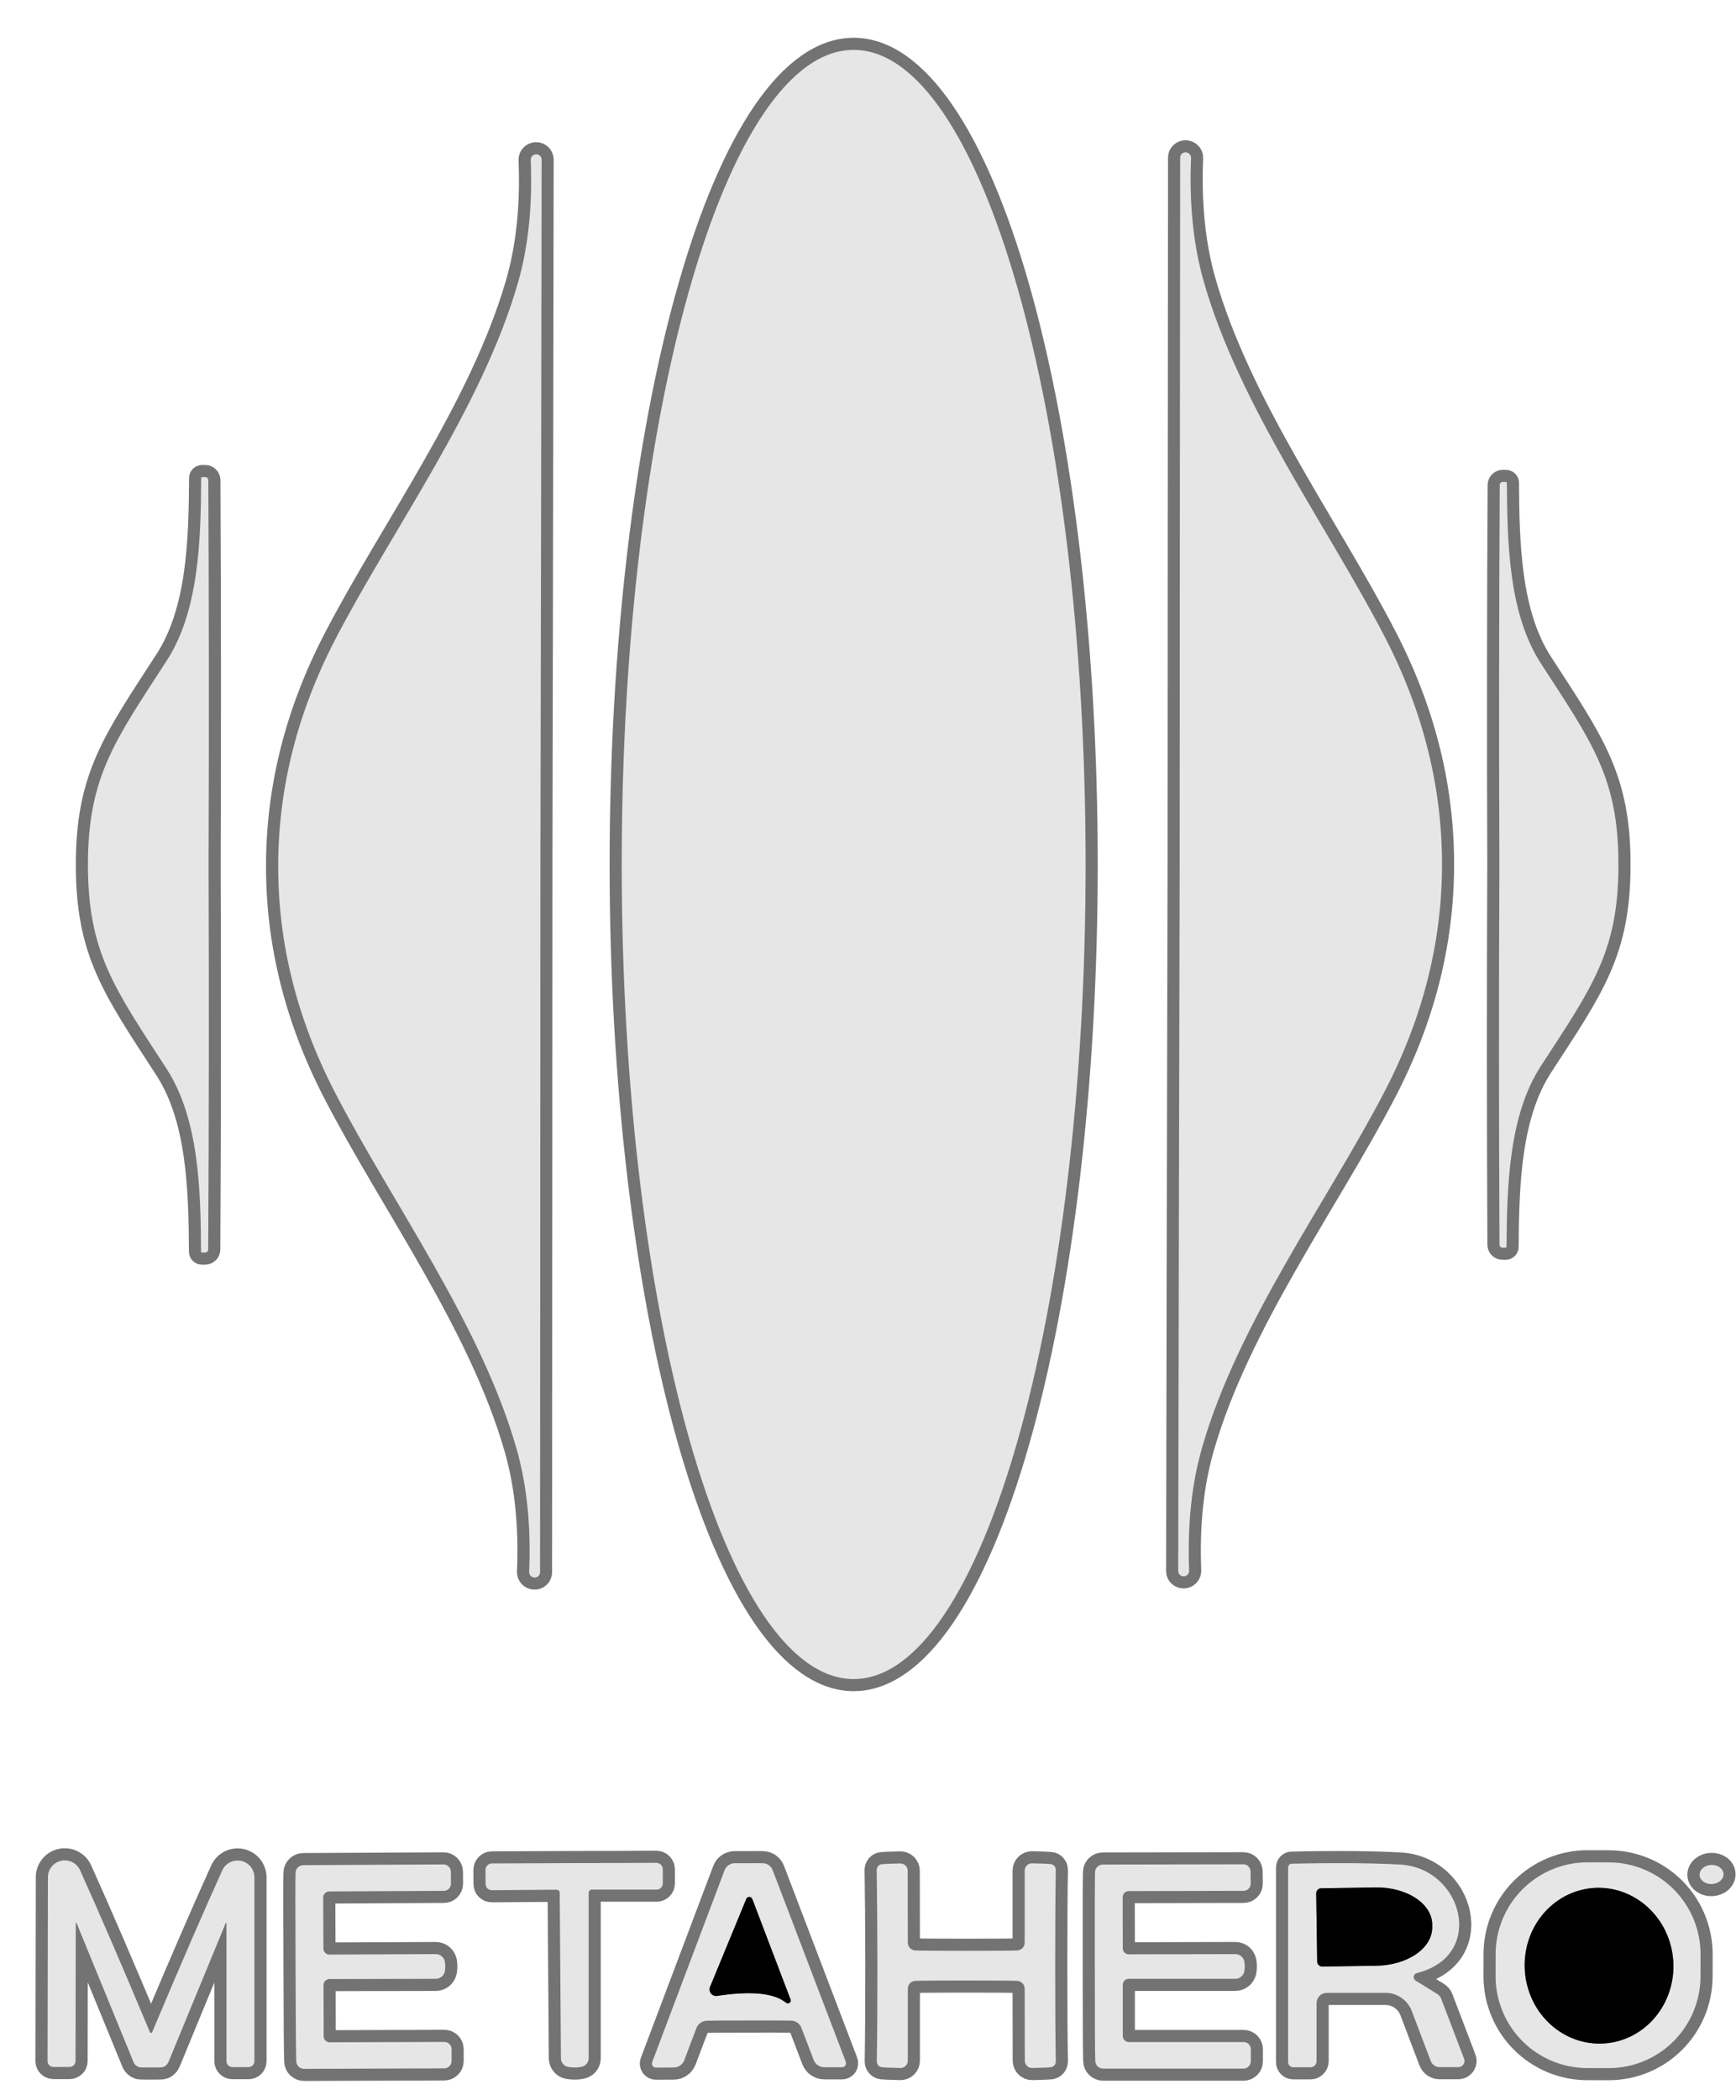<svg width="43" height="52" viewBox="0 0 43 52" fill="none" xmlns="http://www.w3.org/2000/svg">
<path d="M21.145 1.235C20.391 1.235 19.644 1.757 18.947 2.77C18.25 3.784 17.616 5.269 17.083 7.142C16.55 9.015 16.126 11.239 15.838 13.685C15.549 16.133 15.4 18.755 15.4 21.404C15.4 24.052 15.549 26.675 15.838 29.122C16.126 31.569 16.55 33.793 17.083 35.666C17.616 37.538 18.25 39.024 18.947 40.038C19.644 41.051 20.391 41.573 21.145 41.573C22.669 41.573 24.13 39.448 25.208 35.666C26.285 31.883 26.89 26.753 26.89 21.404C26.89 16.055 26.285 10.925 25.208 7.142C24.13 3.36 22.669 1.235 21.145 1.235Z" stroke="#737373" stroke-width="0.6"/>
<path d="M6.889 21.434C6.885 23.354 7.353 25.224 8.293 27.044C9.7 29.771 11.911 32.78 12.793 35.873C13.049 36.769 13.153 37.784 13.105 38.918C13.104 38.936 13.107 38.954 13.113 38.971C13.119 38.987 13.129 39.003 13.141 39.016C13.153 39.029 13.168 39.04 13.184 39.047C13.201 39.054 13.219 39.059 13.237 39.059H13.24C13.257 39.059 13.275 39.056 13.291 39.05C13.307 39.044 13.322 39.034 13.335 39.022C13.348 39.01 13.358 38.996 13.364 38.98C13.371 38.964 13.375 38.947 13.375 38.93C13.379 33.104 13.382 27.274 13.384 21.44C13.396 15.606 13.406 9.776 13.414 3.95C13.414 3.933 13.41 3.916 13.403 3.9C13.397 3.884 13.387 3.87 13.374 3.858C13.361 3.846 13.347 3.836 13.33 3.83C13.314 3.823 13.296 3.82 13.279 3.821H13.276C13.258 3.821 13.24 3.825 13.223 3.833C13.207 3.84 13.192 3.85 13.18 3.864C13.168 3.877 13.158 3.892 13.152 3.909C13.146 3.926 13.143 3.944 13.144 3.962C13.19 5.096 13.084 6.111 12.826 7.007C11.935 10.097 9.718 13.103 8.305 15.827C7.363 17.643 6.891 19.512 6.889 21.434Z" stroke="#737373" stroke-width="0.6"/>
<path d="M35.718 21.41C35.72 19.488 35.252 17.617 34.314 15.797C32.907 13.067 30.693 10.055 29.814 6.962C29.558 6.064 29.454 5.048 29.502 3.914C29.502 3.896 29.5 3.878 29.493 3.861C29.487 3.844 29.478 3.829 29.465 3.816C29.453 3.803 29.438 3.792 29.422 3.785C29.405 3.777 29.388 3.773 29.37 3.773H29.367C29.349 3.773 29.331 3.776 29.315 3.782C29.299 3.788 29.284 3.798 29.271 3.81C29.259 3.822 29.249 3.836 29.242 3.852C29.235 3.868 29.232 3.885 29.232 3.902C29.226 9.732 29.222 15.565 29.22 21.401C29.206 27.237 29.194 33.07 29.184 38.9C29.184 38.917 29.187 38.934 29.194 38.95C29.201 38.966 29.211 38.98 29.223 38.992C29.236 39.004 29.251 39.014 29.267 39.02C29.284 39.026 29.301 39.029 29.319 39.029H29.322C29.34 39.029 29.357 39.025 29.374 39.017C29.39 39.01 29.405 38.999 29.417 38.986C29.43 38.973 29.439 38.958 29.445 38.941C29.452 38.924 29.454 38.906 29.454 38.888C29.41 37.754 29.517 36.739 29.775 35.843C30.663 32.75 32.883 29.744 34.299 27.02C35.243 25.202 35.716 23.332 35.718 21.41Z" stroke="#737373" stroke-width="0.6"/>
<path d="M2.178 21.413C2.178 23.576 2.832 24.47 4.122 26.456C4.923 27.689 4.971 29.429 4.98 30.989C4.98 30.995 4.982 31.002 4.987 31.006C4.991 31.011 4.997 31.013 5.004 31.013H5.082C5.101 31.013 5.12 31.005 5.134 30.991C5.148 30.977 5.156 30.958 5.157 30.938C5.175 27.764 5.178 24.589 5.166 21.413C5.178 18.237 5.176 15.062 5.16 11.888C5.159 11.868 5.151 11.849 5.137 11.835C5.123 11.821 5.104 11.813 5.085 11.813H5.007C5 11.813 4.994 11.816 4.99 11.82C4.985 11.825 4.983 11.831 4.983 11.837C4.974 13.397 4.926 15.137 4.122 16.37C2.832 18.356 2.178 19.25 2.178 21.413Z" stroke="#737373" stroke-width="0.6"/>
<path d="M40.088 21.413C40.091 19.277 39.446 18.395 38.171 16.433C37.379 15.215 37.334 13.496 37.325 11.954C37.324 11.948 37.321 11.943 37.317 11.939C37.312 11.935 37.307 11.933 37.301 11.933H37.223C37.203 11.933 37.184 11.941 37.17 11.955C37.156 11.969 37.148 11.988 37.148 12.008C37.13 15.14 37.127 18.275 37.139 21.413C37.125 24.551 37.126 27.686 37.142 30.818C37.142 30.838 37.15 30.857 37.164 30.871C37.178 30.885 37.197 30.893 37.217 30.893H37.292C37.298 30.893 37.304 30.891 37.309 30.886C37.313 30.882 37.316 30.875 37.316 30.869C37.328 29.33 37.376 27.611 38.168 26.393C39.443 24.434 40.088 23.552 40.088 21.413Z" stroke="#737373" stroke-width="0.6"/>
<path d="M3.74 51.191C3.924 51.191 4.021 51.188 4.031 51.184C4.063 51.174 4.093 51.156 4.118 51.133C4.143 51.11 4.162 51.081 4.175 51.05L5.591 47.614C5.591 47.612 5.592 47.61 5.594 47.609C5.596 47.607 5.599 47.607 5.601 47.607C5.604 47.607 5.606 47.609 5.607 47.611C5.609 47.613 5.609 47.615 5.609 47.617V51.035C5.609 51.074 5.625 51.111 5.653 51.138C5.681 51.166 5.719 51.181 5.759 51.181H6.155C6.194 51.181 6.231 51.166 6.259 51.139C6.286 51.112 6.302 51.076 6.302 51.038V46.477C6.301 46.383 6.267 46.292 6.208 46.218C6.148 46.145 6.065 46.095 5.972 46.075C5.88 46.055 5.784 46.067 5.699 46.109C5.614 46.151 5.547 46.221 5.507 46.306C5.049 47.316 4.472 48.648 3.776 50.3C3.773 50.307 3.771 50.313 3.768 50.318C3.765 50.324 3.763 50.328 3.761 50.33C3.755 50.331 3.748 50.333 3.74 50.333C3.734 50.333 3.728 50.331 3.722 50.33C3.72 50.328 3.717 50.324 3.714 50.319C3.712 50.313 3.709 50.307 3.707 50.3C3.013 48.645 2.438 47.313 1.982 46.303C1.942 46.218 1.874 46.148 1.789 46.106C1.705 46.064 1.608 46.052 1.516 46.072C1.424 46.092 1.341 46.142 1.281 46.215C1.221 46.289 1.188 46.38 1.187 46.474L1.178 51.035C1.178 51.073 1.193 51.109 1.221 51.136C1.248 51.163 1.286 51.178 1.325 51.178H1.721C1.74 51.178 1.76 51.175 1.778 51.167C1.796 51.16 1.813 51.149 1.827 51.135C1.841 51.122 1.852 51.106 1.859 51.088C1.867 51.07 1.871 51.051 1.871 51.032L1.877 47.614C1.876 47.612 1.877 47.61 1.878 47.608C1.88 47.606 1.882 47.604 1.884 47.604C1.887 47.604 1.889 47.604 1.891 47.606C1.893 47.607 1.894 47.609 1.895 47.611L3.305 51.05C3.317 51.081 3.336 51.11 3.361 51.133C3.386 51.156 3.416 51.174 3.449 51.184C3.459 51.188 3.556 51.191 3.74 51.191Z" stroke="#737373" stroke-width="0.6"/>
<path d="M7.321 48.701C7.325 50.119 7.331 50.899 7.339 51.041C7.341 51.091 7.363 51.138 7.399 51.172C7.436 51.206 7.484 51.225 7.534 51.224L11.008 51.212C11.055 51.211 11.1 51.192 11.133 51.158C11.166 51.125 11.185 51.079 11.185 51.032V50.732C11.184 50.686 11.165 50.641 11.132 50.609C11.099 50.576 11.054 50.558 11.008 50.558L8.173 50.567C8.153 50.568 8.132 50.564 8.113 50.556C8.095 50.549 8.077 50.538 8.063 50.524C8.048 50.51 8.037 50.494 8.029 50.475C8.021 50.457 8.017 50.437 8.017 50.417L8.014 49.148C8.014 49.129 8.018 49.11 8.025 49.092C8.032 49.074 8.043 49.058 8.057 49.044C8.071 49.031 8.087 49.02 8.105 49.012C8.122 49.005 8.142 49.001 8.161 49.001L10.798 48.995C10.849 48.994 10.899 48.976 10.939 48.943C10.979 48.911 11.006 48.865 11.017 48.815C11.025 48.779 11.029 48.736 11.029 48.686C11.029 48.638 11.025 48.596 11.017 48.56C11.005 48.51 10.977 48.465 10.937 48.433C10.896 48.401 10.847 48.383 10.795 48.383L8.158 48.395C8.119 48.395 8.082 48.38 8.055 48.353C8.028 48.326 8.012 48.29 8.011 48.251L8.005 46.982C8.005 46.942 8.021 46.904 8.05 46.876C8.078 46.848 8.117 46.832 8.158 46.832L10.993 46.817C11.04 46.817 11.085 46.798 11.118 46.765C11.151 46.732 11.17 46.687 11.17 46.64L11.167 46.34C11.166 46.293 11.147 46.248 11.113 46.215C11.079 46.182 11.034 46.163 10.987 46.163L7.513 46.181C7.464 46.181 7.416 46.2 7.38 46.234C7.344 46.268 7.323 46.315 7.321 46.364C7.315 46.506 7.315 47.285 7.321 48.701Z" stroke="#737373" stroke-width="0.6"/>
<path d="M14.239 51.191C14.301 51.191 14.358 51.184 14.41 51.172C14.459 51.162 14.502 51.135 14.533 51.097C14.564 51.059 14.581 51.011 14.581 50.962V46.861C14.581 46.842 14.59 46.823 14.604 46.809C14.619 46.794 14.639 46.786 14.659 46.786H16.264C16.305 46.786 16.344 46.77 16.373 46.742C16.401 46.713 16.417 46.674 16.417 46.633V46.285C16.417 46.243 16.401 46.201 16.371 46.171C16.341 46.141 16.301 46.123 16.258 46.123C15.592 46.127 14.913 46.13 14.221 46.13C13.529 46.133 12.85 46.136 12.184 46.139C12.164 46.139 12.143 46.143 12.123 46.151C12.104 46.159 12.087 46.171 12.072 46.186C12.057 46.201 12.046 46.219 12.037 46.239C12.03 46.258 12.025 46.279 12.025 46.3L12.028 46.648C12.028 46.689 12.044 46.728 12.073 46.757C12.102 46.785 12.141 46.801 12.181 46.801L13.786 46.789C13.797 46.789 13.807 46.791 13.816 46.795C13.826 46.799 13.834 46.804 13.842 46.812C13.849 46.819 13.854 46.827 13.858 46.836C13.862 46.845 13.864 46.855 13.864 46.864L13.894 50.965C13.895 51.014 13.912 51.062 13.943 51.1C13.974 51.138 14.017 51.165 14.065 51.175C14.117 51.185 14.175 51.191 14.239 51.191Z" stroke="#737373" stroke-width="0.6"/>
<path d="M18.549 50.027C19.119 50.025 19.467 50.026 19.593 50.03C19.649 50.031 19.703 50.048 19.749 50.081C19.795 50.112 19.831 50.157 19.851 50.21L20.154 51.002C20.174 51.056 20.21 51.102 20.258 51.135C20.305 51.167 20.361 51.185 20.418 51.185H20.856C20.872 51.185 20.888 51.181 20.903 51.174C20.917 51.166 20.93 51.155 20.939 51.142C20.948 51.128 20.954 51.112 20.955 51.096C20.957 51.079 20.955 51.062 20.949 51.047L19.14 46.307C19.122 46.257 19.088 46.213 19.044 46.182C19 46.151 18.948 46.134 18.894 46.133C18.824 46.131 18.707 46.131 18.543 46.133C18.379 46.133 18.262 46.133 18.192 46.133C18.138 46.134 18.085 46.152 18.041 46.184C17.998 46.215 17.964 46.259 17.946 46.31L16.155 51.056C16.149 51.071 16.147 51.088 16.149 51.105C16.151 51.121 16.157 51.137 16.166 51.151C16.175 51.164 16.187 51.175 16.202 51.183C16.216 51.19 16.232 51.194 16.248 51.194L16.686 51.191C16.744 51.191 16.8 51.173 16.847 51.141C16.894 51.108 16.93 51.062 16.95 51.008L17.25 50.216C17.27 50.163 17.305 50.118 17.351 50.086C17.396 50.053 17.45 50.035 17.505 50.033C17.631 50.029 17.979 50.027 18.549 50.027Z" stroke="#737373" stroke-width="0.6"/>
<path d="M21.733 48.671C21.733 49.699 21.728 50.488 21.718 51.038C21.717 51.074 21.729 51.108 21.753 51.136C21.776 51.163 21.808 51.18 21.844 51.185C21.888 51.191 22.041 51.197 22.303 51.203C22.327 51.203 22.351 51.199 22.373 51.19C22.395 51.181 22.415 51.168 22.432 51.151C22.449 51.134 22.463 51.114 22.472 51.092C22.481 51.07 22.486 51.047 22.486 51.023V49.241C22.486 49.191 22.505 49.142 22.54 49.106C22.574 49.07 22.622 49.048 22.672 49.046C22.806 49.04 23.227 49.037 23.935 49.037C24.643 49.037 25.064 49.04 25.198 49.046C25.247 49.049 25.294 49.071 25.328 49.107C25.362 49.143 25.381 49.191 25.381 49.241L25.384 51.023C25.384 51.047 25.389 51.07 25.398 51.092C25.407 51.114 25.421 51.134 25.438 51.151C25.455 51.168 25.475 51.181 25.497 51.19C25.519 51.199 25.543 51.203 25.567 51.203C25.829 51.197 25.982 51.191 26.026 51.185C26.061 51.18 26.094 51.163 26.117 51.136C26.14 51.108 26.153 51.074 26.152 51.038C26.142 50.486 26.137 49.696 26.137 48.668C26.137 47.642 26.142 46.853 26.152 46.301C26.153 46.264 26.14 46.229 26.116 46.202C26.092 46.175 26.059 46.157 26.023 46.154C25.979 46.148 25.826 46.142 25.564 46.136C25.54 46.135 25.516 46.14 25.494 46.149C25.472 46.157 25.452 46.171 25.435 46.187C25.418 46.204 25.404 46.224 25.395 46.246C25.386 46.268 25.381 46.292 25.381 46.316V48.098C25.381 48.148 25.362 48.195 25.328 48.232C25.294 48.268 25.247 48.29 25.198 48.293C25.064 48.299 24.643 48.302 23.935 48.302C23.227 48.302 22.806 48.299 22.672 48.293C22.622 48.291 22.575 48.269 22.541 48.234C22.506 48.198 22.487 48.15 22.486 48.101L22.483 46.319C22.483 46.295 22.478 46.271 22.469 46.249C22.46 46.227 22.446 46.207 22.429 46.19C22.412 46.174 22.392 46.16 22.37 46.152C22.348 46.143 22.324 46.138 22.3 46.139C22.038 46.145 21.885 46.151 21.841 46.157C21.806 46.161 21.774 46.178 21.75 46.205C21.727 46.231 21.715 46.266 21.715 46.301C21.725 46.853 21.731 47.643 21.733 48.671Z" stroke="#737373" stroke-width="0.6"/>
<path d="M27.118 48.692C27.118 50.112 27.122 50.892 27.13 51.032C27.131 51.081 27.152 51.128 27.188 51.163C27.224 51.197 27.272 51.217 27.322 51.218H30.802C30.85 51.218 30.895 51.199 30.929 51.165C30.963 51.131 30.982 51.085 30.982 51.038V50.738C30.982 50.691 30.963 50.646 30.93 50.612C30.897 50.579 30.852 50.561 30.805 50.561H27.964C27.923 50.561 27.884 50.545 27.856 50.517C27.827 50.489 27.811 50.45 27.811 50.411V49.142C27.811 49.103 27.826 49.065 27.854 49.038C27.882 49.01 27.919 48.995 27.958 48.995H30.598C30.649 48.995 30.7 48.977 30.74 48.945C30.78 48.913 30.808 48.868 30.82 48.818C30.828 48.78 30.832 48.737 30.832 48.689C30.832 48.641 30.828 48.598 30.82 48.56C30.808 48.509 30.78 48.465 30.74 48.432C30.7 48.4 30.649 48.383 30.598 48.383L27.958 48.389C27.919 48.389 27.882 48.373 27.854 48.346C27.826 48.318 27.811 48.281 27.811 48.242L27.808 46.973C27.808 46.933 27.824 46.895 27.853 46.867C27.881 46.839 27.92 46.823 27.961 46.823L30.802 46.817C30.849 46.817 30.894 46.798 30.927 46.765C30.96 46.732 30.979 46.687 30.979 46.64L30.976 46.34C30.976 46.292 30.957 46.246 30.923 46.212C30.89 46.179 30.844 46.16 30.796 46.16L27.316 46.166C27.266 46.166 27.218 46.186 27.182 46.221C27.146 46.255 27.125 46.302 27.124 46.352C27.118 46.492 27.116 47.272 27.118 48.692Z" stroke="#737373" stroke-width="0.6"/>
<path d="M35.092 48.854C36.817 48.428 36.235 46.25 34.678 46.166C33.982 46.128 33.088 46.121 31.996 46.145C31.972 46.145 31.95 46.155 31.933 46.172C31.916 46.19 31.906 46.213 31.906 46.238V51.059C31.906 51.092 31.919 51.124 31.943 51.148C31.967 51.172 31.999 51.185 32.032 51.185H32.461C32.501 51.185 32.539 51.169 32.567 51.141C32.595 51.113 32.611 51.075 32.611 51.035V49.595C32.611 49.528 32.638 49.464 32.685 49.417C32.732 49.369 32.796 49.343 32.863 49.343H34.318C34.459 49.343 34.597 49.386 34.713 49.466C34.83 49.547 34.919 49.66 34.969 49.793L35.44 51.032C35.457 51.076 35.487 51.114 35.526 51.141C35.566 51.168 35.612 51.182 35.659 51.182H36.121C36.146 51.182 36.171 51.176 36.193 51.165C36.215 51.153 36.233 51.136 36.248 51.116C36.262 51.096 36.271 51.072 36.274 51.048C36.277 51.023 36.274 50.998 36.265 50.975L35.695 49.481C35.678 49.436 35.646 49.398 35.605 49.373L35.065 49.04C35.048 49.029 35.034 49.014 35.026 48.996C35.017 48.978 35.014 48.958 35.017 48.938C35.02 48.918 35.029 48.899 35.042 48.885C35.055 48.87 35.073 48.859 35.092 48.854Z" stroke="#737373" stroke-width="0.6"/>
<path d="M42.122 48.39C42.122 48.092 42.064 47.796 41.95 47.52C41.837 47.244 41.669 46.993 41.459 46.781C41.248 46.569 40.998 46.402 40.722 46.287C40.446 46.172 40.151 46.113 39.852 46.112L39.324 46.111C38.721 46.11 38.142 46.349 37.715 46.775C37.288 47.2 37.047 47.778 37.046 48.381L37.045 48.927C37.044 49.226 37.103 49.522 37.217 49.798C37.33 50.074 37.497 50.325 37.708 50.536C37.919 50.748 38.169 50.916 38.445 51.031C38.721 51.145 39.016 51.205 39.315 51.205L39.843 51.206C40.446 51.207 41.025 50.969 41.452 50.543C41.879 50.117 42.12 49.539 42.121 48.936L42.122 48.39Z" stroke="#737373" stroke-width="0.6"/>
<path d="M42.689 46.4C42.687 46.337 42.653 46.278 42.595 46.236C42.538 46.194 42.461 46.172 42.383 46.176C42.304 46.179 42.23 46.207 42.176 46.254C42.122 46.3 42.093 46.362 42.096 46.425C42.099 46.488 42.132 46.547 42.19 46.589C42.247 46.631 42.324 46.653 42.403 46.649C42.481 46.646 42.556 46.618 42.609 46.571C42.663 46.524 42.692 46.463 42.689 46.4Z" stroke="#737373" stroke-width="0.6"/>
<path d="M19.581 49.505L18.634 47.018C18.627 47.003 18.617 46.991 18.604 46.982C18.59 46.973 18.575 46.968 18.559 46.967C18.543 46.967 18.528 46.971 18.515 46.98C18.502 46.988 18.492 47.001 18.486 47.015L17.587 49.196C17.576 49.223 17.572 49.252 17.576 49.28C17.58 49.308 17.591 49.335 17.609 49.358C17.626 49.38 17.65 49.398 17.677 49.408C17.703 49.419 17.732 49.422 17.761 49.418C18.605 49.29 19.174 49.346 19.468 49.586C19.48 49.597 19.495 49.603 19.511 49.603C19.527 49.604 19.543 49.6 19.556 49.59C19.569 49.581 19.579 49.568 19.584 49.552C19.588 49.537 19.587 49.52 19.581 49.505Z" stroke="#737373" stroke-width="0.6"/>
<path d="M32.602 46.883L32.626 48.566C32.626 48.583 32.629 48.6 32.636 48.615C32.642 48.631 32.651 48.645 32.664 48.656C32.676 48.668 32.69 48.677 32.706 48.684C32.721 48.69 32.738 48.693 32.755 48.692L34.102 48.671C34.47 48.665 34.821 48.562 35.079 48.383C35.337 48.204 35.479 47.965 35.476 47.717V47.645C35.474 47.523 35.436 47.402 35.365 47.289C35.293 47.177 35.189 47.076 35.059 46.991C34.928 46.907 34.774 46.84 34.605 46.796C34.435 46.752 34.254 46.73 34.072 46.733L32.725 46.754C32.708 46.755 32.692 46.758 32.677 46.765C32.661 46.772 32.648 46.781 32.636 46.793C32.625 46.805 32.616 46.819 32.61 46.835C32.604 46.85 32.601 46.867 32.602 46.883Z" stroke="#737373" stroke-width="0.6"/>
<path d="M39.471 46.747C38.984 46.781 38.531 47.017 38.212 47.401C37.892 47.786 37.733 48.289 37.769 48.8C37.804 49.31 38.032 49.786 38.402 50.123C38.772 50.46 39.253 50.63 39.741 50.596C40.228 50.562 40.681 50.326 41.001 49.941C41.32 49.556 41.479 49.053 41.444 48.543C41.408 48.032 41.18 47.556 40.81 47.22C40.44 46.883 39.959 46.713 39.471 46.747Z" stroke="#737373" stroke-width="0.6"/>
<path d="M26.89 21.404C26.89 10.265 24.318 1.235 21.145 1.235C17.973 1.235 15.4 10.265 15.4 21.404C15.4 32.543 17.973 41.573 21.145 41.573C24.318 41.573 26.89 32.543 26.89 21.404Z" fill="#E6E6E6"/>
<path d="M13.386 21.44C13.384 27.274 13.381 33.104 13.377 38.93C13.377 38.947 13.373 38.964 13.366 38.98C13.36 38.996 13.35 39.01 13.337 39.022C13.324 39.034 13.309 39.044 13.293 39.05C13.277 39.056 13.259 39.059 13.242 39.059H13.239C13.221 39.059 13.203 39.054 13.187 39.047C13.17 39.04 13.155 39.029 13.143 39.016C13.131 39.003 13.121 38.987 13.115 38.971C13.109 38.954 13.106 38.936 13.107 38.918C13.155 37.784 13.051 36.769 12.795 35.873C11.913 32.78 9.702 29.771 8.295 27.044C7.355 25.224 6.887 23.354 6.891 21.434C6.893 19.512 7.365 17.643 8.307 15.827C9.72 13.103 11.937 10.097 12.828 7.007C13.086 6.111 13.192 5.096 13.146 3.962C13.145 3.944 13.148 3.926 13.154 3.909C13.16 3.892 13.17 3.877 13.182 3.864C13.194 3.85 13.209 3.84 13.226 3.833C13.242 3.825 13.26 3.821 13.278 3.821H13.281C13.298 3.82 13.316 3.823 13.332 3.83C13.348 3.836 13.363 3.846 13.376 3.858C13.389 3.87 13.399 3.884 13.405 3.9C13.412 3.916 13.416 3.933 13.416 3.95C13.408 9.776 13.398 15.606 13.386 21.44Z" fill="#E6E6E6"/>
<path d="M35.718 21.41C35.716 23.331 35.243 25.201 34.299 27.02C32.883 29.744 30.663 32.749 29.775 35.843C29.517 36.739 29.41 37.754 29.454 38.888C29.454 38.906 29.452 38.923 29.445 38.94C29.439 38.957 29.43 38.973 29.417 38.986C29.405 38.999 29.39 39.01 29.374 39.017C29.357 39.024 29.34 39.028 29.322 39.029H29.319C29.301 39.029 29.284 39.026 29.267 39.02C29.251 39.013 29.236 39.004 29.223 38.992C29.211 38.98 29.201 38.965 29.194 38.95C29.187 38.934 29.184 38.917 29.184 38.9C29.194 33.069 29.206 27.236 29.22 21.401C29.222 15.565 29.226 9.731 29.232 3.901C29.232 3.884 29.235 3.867 29.242 3.851C29.249 3.836 29.259 3.821 29.271 3.809C29.284 3.797 29.299 3.788 29.315 3.781C29.331 3.775 29.349 3.772 29.367 3.772H29.37C29.388 3.773 29.405 3.777 29.422 3.784C29.438 3.792 29.453 3.802 29.465 3.815C29.478 3.828 29.487 3.844 29.493 3.861C29.5 3.878 29.502 3.896 29.502 3.913C29.454 5.048 29.558 6.063 29.814 6.961C30.693 10.055 32.907 13.066 34.314 15.796C35.252 17.616 35.72 19.488 35.718 21.41Z" fill="#E6E6E6"/>
<path d="M5.166 21.413C5.178 24.589 5.175 27.764 5.157 30.938C5.156 30.958 5.148 30.977 5.134 30.991C5.12 31.005 5.101 31.013 5.082 31.013H5.004C4.997 31.013 4.991 31.011 4.987 31.006C4.982 31.001 4.98 30.995 4.98 30.989C4.971 29.429 4.923 27.689 4.122 26.456C2.832 24.47 2.178 23.576 2.178 21.413C2.178 19.25 2.832 18.356 4.122 16.37C4.926 15.137 4.974 13.397 4.983 11.837C4.983 11.831 4.985 11.825 4.99 11.82C4.994 11.816 5 11.813 5.007 11.813H5.085C5.104 11.813 5.123 11.821 5.137 11.835C5.151 11.849 5.159 11.868 5.16 11.888C5.176 15.062 5.178 18.237 5.166 21.413Z" fill="#E6E6E6"/>
<path d="M40.088 21.413C40.088 23.552 39.443 24.434 38.168 26.393C37.376 27.611 37.328 29.33 37.316 30.869C37.316 30.875 37.313 30.882 37.309 30.886C37.304 30.891 37.298 30.893 37.292 30.893H37.217C37.197 30.893 37.178 30.885 37.164 30.871C37.15 30.857 37.142 30.838 37.142 30.818C37.126 27.686 37.125 24.551 37.139 21.413C37.127 18.275 37.13 15.14 37.148 12.008C37.148 11.988 37.156 11.969 37.17 11.955C37.184 11.941 37.203 11.933 37.223 11.933H37.301C37.307 11.933 37.312 11.935 37.317 11.939C37.321 11.943 37.324 11.948 37.325 11.954C37.334 13.496 37.379 15.215 38.171 16.433C39.446 18.395 40.091 19.277 40.088 21.413Z" fill="#E6E6E6"/>
<path d="M3.74 50.333C3.748 50.333 3.755 50.331 3.761 50.33C3.763 50.328 3.765 50.324 3.768 50.318C3.771 50.313 3.773 50.307 3.776 50.3C4.472 48.648 5.049 47.316 5.507 46.306C5.547 46.221 5.614 46.151 5.699 46.109C5.784 46.067 5.88 46.055 5.972 46.075C6.065 46.095 6.148 46.145 6.208 46.218C6.267 46.292 6.301 46.383 6.302 46.477V51.038C6.302 51.076 6.286 51.112 6.259 51.139C6.231 51.166 6.194 51.181 6.155 51.181H5.759C5.719 51.181 5.681 51.166 5.653 51.138C5.625 51.111 5.609 51.074 5.609 51.035V47.617C5.609 47.615 5.609 47.613 5.607 47.611C5.606 47.609 5.604 47.607 5.601 47.607C5.599 47.607 5.596 47.607 5.594 47.609C5.592 47.61 5.591 47.612 5.591 47.614L4.175 51.05C4.162 51.081 4.143 51.11 4.118 51.133C4.093 51.156 4.063 51.174 4.031 51.184C4.021 51.188 3.924 51.191 3.74 51.191C3.556 51.191 3.459 51.188 3.449 51.184C3.416 51.174 3.386 51.156 3.361 51.133C3.336 51.11 3.317 51.081 3.305 51.05L1.895 47.611C1.894 47.609 1.893 47.607 1.891 47.606C1.889 47.604 1.887 47.604 1.884 47.604C1.882 47.604 1.88 47.606 1.878 47.608C1.877 47.61 1.876 47.612 1.877 47.614L1.871 51.032C1.871 51.051 1.867 51.07 1.859 51.088C1.852 51.106 1.841 51.122 1.827 51.135C1.813 51.149 1.796 51.16 1.778 51.167C1.76 51.175 1.74 51.178 1.721 51.178H1.325C1.286 51.178 1.248 51.163 1.221 51.136C1.193 51.109 1.178 51.073 1.178 51.035L1.187 46.474C1.188 46.38 1.221 46.289 1.281 46.215C1.341 46.142 1.424 46.092 1.516 46.072C1.608 46.052 1.705 46.064 1.789 46.106C1.874 46.148 1.942 46.218 1.982 46.303C2.438 47.313 3.013 48.645 3.707 50.3C3.709 50.307 3.712 50.313 3.714 50.319C3.717 50.324 3.72 50.328 3.722 50.33C3.728 50.331 3.734 50.333 3.74 50.333Z" fill="#E6E6E6"/>
<path d="M7.321 48.701C7.315 47.285 7.315 46.506 7.321 46.364C7.323 46.315 7.344 46.268 7.38 46.234C7.416 46.2 7.464 46.181 7.513 46.181L10.987 46.163C11.034 46.163 11.079 46.182 11.113 46.215C11.147 46.248 11.166 46.293 11.167 46.34L11.17 46.64C11.17 46.687 11.151 46.732 11.118 46.765C11.085 46.798 11.04 46.817 10.993 46.817L8.158 46.832C8.117 46.832 8.078 46.848 8.05 46.876C8.021 46.904 8.005 46.942 8.005 46.982L8.011 48.251C8.012 48.29 8.028 48.326 8.055 48.353C8.082 48.38 8.119 48.395 8.158 48.395L10.795 48.383C10.847 48.383 10.896 48.401 10.937 48.433C10.977 48.465 11.005 48.51 11.017 48.56C11.025 48.596 11.029 48.638 11.029 48.686C11.029 48.736 11.025 48.779 11.017 48.815C11.006 48.865 10.979 48.911 10.939 48.943C10.899 48.976 10.849 48.994 10.798 48.995L8.161 49.001C8.142 49.001 8.122 49.005 8.105 49.012C8.087 49.02 8.071 49.031 8.057 49.044C8.043 49.058 8.032 49.074 8.025 49.092C8.018 49.11 8.014 49.129 8.014 49.148L8.017 50.417C8.017 50.437 8.021 50.457 8.029 50.475C8.037 50.494 8.048 50.51 8.063 50.524C8.077 50.538 8.095 50.549 8.113 50.556C8.132 50.564 8.153 50.568 8.173 50.567L11.008 50.558C11.054 50.558 11.099 50.576 11.132 50.609C11.165 50.641 11.184 50.686 11.185 50.732V51.032C11.185 51.079 11.166 51.125 11.133 51.158C11.1 51.192 11.055 51.211 11.008 51.212L7.534 51.224C7.484 51.225 7.436 51.206 7.399 51.172C7.363 51.138 7.341 51.091 7.339 51.041C7.331 50.899 7.325 50.119 7.321 48.701Z" fill="#E6E6E6"/>
<path d="M14.221 46.13C14.913 46.13 15.592 46.127 16.258 46.123C16.301 46.123 16.341 46.141 16.371 46.171C16.401 46.201 16.417 46.243 16.417 46.285V46.633C16.417 46.674 16.401 46.713 16.373 46.742C16.344 46.77 16.305 46.786 16.264 46.786H14.659C14.639 46.786 14.619 46.794 14.604 46.809C14.59 46.823 14.581 46.842 14.581 46.861V50.962C14.581 51.011 14.564 51.059 14.533 51.097C14.502 51.135 14.459 51.162 14.41 51.172C14.358 51.184 14.301 51.191 14.239 51.191C14.175 51.191 14.117 51.185 14.065 51.175C14.017 51.165 13.974 51.138 13.943 51.1C13.912 51.062 13.895 51.014 13.894 50.965L13.864 46.864C13.864 46.855 13.862 46.845 13.858 46.836C13.854 46.827 13.849 46.819 13.842 46.812C13.834 46.804 13.826 46.799 13.816 46.795C13.807 46.791 13.797 46.789 13.786 46.789L12.181 46.801C12.141 46.801 12.102 46.785 12.073 46.757C12.044 46.728 12.028 46.689 12.028 46.648L12.025 46.3C12.025 46.279 12.03 46.258 12.037 46.239C12.046 46.219 12.057 46.201 12.072 46.186C12.087 46.171 12.104 46.159 12.123 46.151C12.143 46.143 12.164 46.139 12.184 46.139C12.85 46.136 13.529 46.133 14.221 46.13Z" fill="#E6E6E6"/>
<path d="M18.543 46.133C18.707 46.131 18.824 46.131 18.894 46.133C18.948 46.134 19 46.151 19.044 46.182C19.088 46.213 19.122 46.257 19.14 46.307L20.949 51.047C20.955 51.062 20.957 51.079 20.955 51.096C20.954 51.112 20.948 51.128 20.939 51.142C20.93 51.155 20.917 51.166 20.903 51.174C20.888 51.181 20.872 51.185 20.856 51.185H20.418C20.361 51.185 20.305 51.167 20.258 51.135C20.21 51.102 20.174 51.056 20.154 51.002L19.851 50.21C19.831 50.157 19.795 50.112 19.749 50.081C19.703 50.048 19.649 50.031 19.593 50.03C19.467 50.026 19.119 50.025 18.549 50.027C17.979 50.027 17.631 50.029 17.505 50.033C17.45 50.035 17.396 50.053 17.351 50.086C17.305 50.118 17.27 50.163 17.25 50.216L16.95 51.008C16.93 51.062 16.894 51.108 16.847 51.141C16.8 51.173 16.744 51.191 16.686 51.191L16.248 51.194C16.232 51.194 16.216 51.19 16.202 51.183C16.187 51.175 16.175 51.164 16.166 51.151C16.157 51.137 16.151 51.121 16.149 51.105C16.147 51.088 16.149 51.071 16.155 51.056L17.946 46.31C17.964 46.259 17.998 46.215 18.041 46.184C18.085 46.152 18.138 46.134 18.192 46.133C18.262 46.133 18.379 46.133 18.543 46.133ZM19.581 49.505L18.633 47.018C18.627 47.003 18.617 46.99 18.603 46.981C18.59 46.972 18.575 46.967 18.559 46.967C18.543 46.967 18.528 46.971 18.515 46.98C18.502 46.988 18.492 47 18.486 47.015L17.586 49.196C17.575 49.222 17.572 49.251 17.576 49.28C17.579 49.308 17.591 49.335 17.608 49.358C17.626 49.38 17.65 49.398 17.676 49.408C17.703 49.419 17.732 49.422 17.76 49.418C18.604 49.29 19.173 49.346 19.467 49.586C19.479 49.596 19.495 49.602 19.511 49.603C19.527 49.604 19.543 49.599 19.556 49.59C19.569 49.581 19.579 49.567 19.583 49.552C19.588 49.536 19.587 49.52 19.581 49.505Z" fill="#E6E6E6"/>
<path d="M23.935 48.302C24.643 48.302 25.064 48.299 25.198 48.293C25.247 48.29 25.294 48.268 25.328 48.232C25.362 48.195 25.381 48.148 25.381 48.098V46.316C25.381 46.292 25.386 46.268 25.395 46.246C25.404 46.224 25.418 46.204 25.435 46.187C25.452 46.171 25.472 46.157 25.494 46.149C25.516 46.14 25.54 46.135 25.564 46.136C25.826 46.142 25.979 46.148 26.023 46.154C26.059 46.157 26.092 46.175 26.116 46.202C26.14 46.229 26.153 46.264 26.152 46.301C26.142 46.853 26.137 47.642 26.137 48.668C26.137 49.696 26.142 50.486 26.152 51.038C26.153 51.074 26.14 51.108 26.117 51.136C26.094 51.163 26.061 51.18 26.026 51.185C25.982 51.191 25.829 51.197 25.567 51.203C25.543 51.203 25.519 51.199 25.497 51.19C25.475 51.181 25.455 51.168 25.438 51.151C25.421 51.134 25.407 51.114 25.398 51.092C25.389 51.07 25.384 51.047 25.384 51.023L25.381 49.241C25.381 49.191 25.362 49.143 25.328 49.107C25.294 49.071 25.247 49.049 25.198 49.046C25.064 49.04 24.643 49.037 23.935 49.037C23.227 49.037 22.806 49.04 22.672 49.046C22.622 49.048 22.574 49.07 22.54 49.106C22.505 49.142 22.486 49.191 22.486 49.241V51.023C22.486 51.047 22.481 51.07 22.472 51.092C22.463 51.114 22.449 51.134 22.432 51.151C22.415 51.168 22.395 51.181 22.373 51.19C22.351 51.199 22.327 51.203 22.303 51.203C22.041 51.197 21.888 51.191 21.844 51.185C21.808 51.18 21.776 51.163 21.753 51.136C21.729 51.108 21.717 51.074 21.718 51.038C21.728 50.488 21.733 49.699 21.733 48.671C21.731 47.643 21.725 46.853 21.715 46.301C21.715 46.266 21.727 46.231 21.75 46.205C21.774 46.178 21.806 46.161 21.841 46.157C21.885 46.151 22.038 46.145 22.3 46.139C22.324 46.138 22.348 46.143 22.37 46.152C22.392 46.16 22.412 46.174 22.429 46.19C22.446 46.207 22.46 46.227 22.469 46.249C22.478 46.271 22.483 46.295 22.483 46.319L22.486 48.101C22.487 48.15 22.506 48.198 22.541 48.234C22.575 48.269 22.622 48.291 22.672 48.293C22.806 48.299 23.227 48.302 23.935 48.302Z" fill="#E6E6E6"/>
<path d="M30.832 48.689C30.832 48.737 30.828 48.78 30.82 48.818C30.808 48.868 30.78 48.913 30.74 48.945C30.7 48.977 30.649 48.995 30.598 48.995H27.958C27.919 48.995 27.882 49.01 27.854 49.038C27.826 49.065 27.811 49.103 27.811 49.142V50.411C27.811 50.45 27.827 50.489 27.856 50.517C27.884 50.545 27.923 50.561 27.964 50.561H30.805C30.852 50.561 30.897 50.579 30.93 50.612C30.963 50.646 30.982 50.691 30.982 50.738V51.038C30.982 51.085 30.963 51.131 30.929 51.165C30.895 51.199 30.85 51.218 30.802 51.218H27.322C27.272 51.217 27.224 51.197 27.188 51.163C27.152 51.128 27.131 51.081 27.13 51.032C27.122 50.892 27.118 50.112 27.118 48.692C27.116 47.272 27.118 46.492 27.124 46.352C27.125 46.302 27.146 46.255 27.182 46.221C27.218 46.186 27.266 46.166 27.316 46.166L30.796 46.16C30.844 46.16 30.89 46.179 30.923 46.212C30.957 46.246 30.976 46.292 30.976 46.34L30.979 46.64C30.979 46.687 30.96 46.732 30.927 46.765C30.894 46.798 30.849 46.817 30.802 46.817L27.961 46.823C27.92 46.823 27.881 46.839 27.853 46.867C27.824 46.895 27.808 46.933 27.808 46.973L27.811 48.242C27.811 48.281 27.826 48.318 27.854 48.346C27.882 48.373 27.919 48.389 27.958 48.389L30.598 48.383C30.649 48.383 30.7 48.4 30.74 48.432C30.78 48.465 30.808 48.509 30.82 48.56C30.828 48.598 30.832 48.641 30.832 48.689Z" fill="#E6E6E6"/>
<path d="M35.065 49.04L35.605 49.373C35.646 49.398 35.678 49.436 35.695 49.481L36.265 50.975C36.274 50.998 36.277 51.023 36.274 51.048C36.271 51.072 36.262 51.096 36.248 51.116C36.233 51.136 36.215 51.153 36.193 51.165C36.171 51.176 36.146 51.182 36.121 51.182H35.659C35.612 51.182 35.566 51.168 35.526 51.141C35.487 51.114 35.457 51.076 35.44 51.032L34.969 49.793C34.919 49.66 34.83 49.547 34.713 49.466C34.597 49.386 34.459 49.343 34.318 49.343H32.863C32.796 49.343 32.732 49.369 32.685 49.417C32.638 49.464 32.611 49.528 32.611 49.595V51.035C32.611 51.075 32.595 51.113 32.567 51.141C32.539 51.169 32.501 51.185 32.461 51.185H32.032C31.999 51.185 31.967 51.172 31.943 51.148C31.919 51.124 31.906 51.092 31.906 51.059V46.238C31.906 46.213 31.916 46.19 31.933 46.172C31.95 46.155 31.972 46.145 31.996 46.145C33.088 46.121 33.982 46.128 34.678 46.166C36.235 46.25 36.817 48.428 35.092 48.854C35.073 48.859 35.055 48.87 35.042 48.885C35.029 48.899 35.02 48.918 35.017 48.938C35.014 48.958 35.017 48.978 35.026 48.996C35.034 49.014 35.048 49.029 35.065 49.04ZM32.602 46.883L32.626 48.566C32.626 48.583 32.63 48.599 32.636 48.615C32.643 48.63 32.652 48.644 32.664 48.656C32.676 48.668 32.691 48.677 32.706 48.683C32.722 48.689 32.739 48.692 32.755 48.692L34.102 48.671C34.47 48.665 34.822 48.561 35.08 48.382C35.337 48.203 35.48 47.964 35.476 47.717V47.645C35.474 47.522 35.437 47.401 35.365 47.289C35.294 47.177 35.19 47.075 35.059 46.991C34.929 46.906 34.775 46.84 34.605 46.795C34.436 46.751 34.255 46.73 34.072 46.733L32.725 46.754C32.709 46.754 32.692 46.758 32.677 46.764C32.662 46.771 32.648 46.781 32.637 46.793C32.626 46.805 32.617 46.819 32.611 46.834C32.605 46.85 32.602 46.866 32.602 46.883Z" fill="#E6E6E6"/>
<path d="M42.121 48.936C42.12 49.539 41.879 50.117 41.452 50.543C41.025 50.969 40.446 51.207 39.843 51.206L39.315 51.205C39.016 51.205 38.721 51.145 38.445 51.031C38.169 50.916 37.919 50.748 37.708 50.536C37.497 50.325 37.33 50.074 37.217 49.798C37.103 49.522 37.044 49.226 37.045 48.927L37.046 48.381C37.047 47.778 37.288 47.2 37.715 46.775C38.142 46.349 38.721 46.11 39.324 46.111L39.852 46.112C40.151 46.113 40.446 46.172 40.722 46.287C40.998 46.402 41.248 46.569 41.459 46.781C41.669 46.993 41.837 47.244 41.95 47.52C42.064 47.796 42.122 48.092 42.122 48.39L42.121 48.936ZM39.473 46.746C38.986 46.781 38.532 47.016 38.213 47.401C37.894 47.786 37.734 48.289 37.77 48.799C37.806 49.31 38.033 49.785 38.403 50.122C38.773 50.459 39.255 50.629 39.742 50.595C40.229 50.561 40.682 50.326 41.002 49.941C41.321 49.556 41.481 49.053 41.445 48.542C41.409 48.032 41.181 47.556 40.812 47.219C40.442 46.883 39.96 46.712 39.473 46.746Z" fill="#E6E6E6"/>
<path d="M42.404 46.649C42.568 46.642 42.697 46.53 42.691 46.399C42.686 46.269 42.548 46.168 42.385 46.175C42.221 46.182 42.092 46.294 42.098 46.424C42.103 46.555 42.241 46.656 42.404 46.649Z" fill="#E6E6E6"/>
<path d="M41.445 48.542C41.37 47.48 40.487 46.676 39.473 46.746C38.458 46.818 37.695 47.737 37.77 48.799C37.844 49.862 38.727 50.666 39.742 50.595C40.757 50.524 41.519 49.605 41.445 48.542Z" fill="black"/>
<path d="M32.602 46.883C32.601 46.866 32.604 46.85 32.61 46.834C32.616 46.819 32.625 46.805 32.636 46.793C32.648 46.781 32.661 46.771 32.677 46.764C32.692 46.758 32.708 46.754 32.725 46.754L34.072 46.733C34.254 46.73 34.435 46.751 34.605 46.795C34.774 46.84 34.928 46.906 35.059 46.991C35.189 47.075 35.293 47.177 35.365 47.289C35.436 47.401 35.474 47.522 35.476 47.645V47.717C35.479 47.964 35.337 48.203 35.079 48.382C34.821 48.561 34.47 48.665 34.102 48.671L32.755 48.692C32.738 48.692 32.721 48.689 32.706 48.683C32.69 48.677 32.676 48.668 32.664 48.656C32.651 48.644 32.642 48.63 32.636 48.615C32.629 48.599 32.626 48.583 32.626 48.566L32.602 46.883Z" fill="black"/>
<path d="M19.468 49.586C19.174 49.346 18.605 49.29 17.761 49.418C17.732 49.422 17.703 49.419 17.677 49.408C17.65 49.398 17.626 49.38 17.609 49.358C17.591 49.335 17.58 49.308 17.576 49.28C17.572 49.252 17.576 49.223 17.587 49.196L18.486 47.015C18.492 47.001 18.502 46.988 18.515 46.98C18.528 46.971 18.543 46.967 18.559 46.967C18.575 46.968 18.59 46.973 18.604 46.982C18.617 46.991 18.627 47.003 18.634 47.018L19.581 49.505C19.587 49.52 19.588 49.537 19.584 49.552C19.579 49.568 19.569 49.581 19.556 49.59C19.543 49.6 19.527 49.604 19.511 49.603C19.495 49.603 19.48 49.597 19.468 49.586Z" fill="black"/>
</svg>
